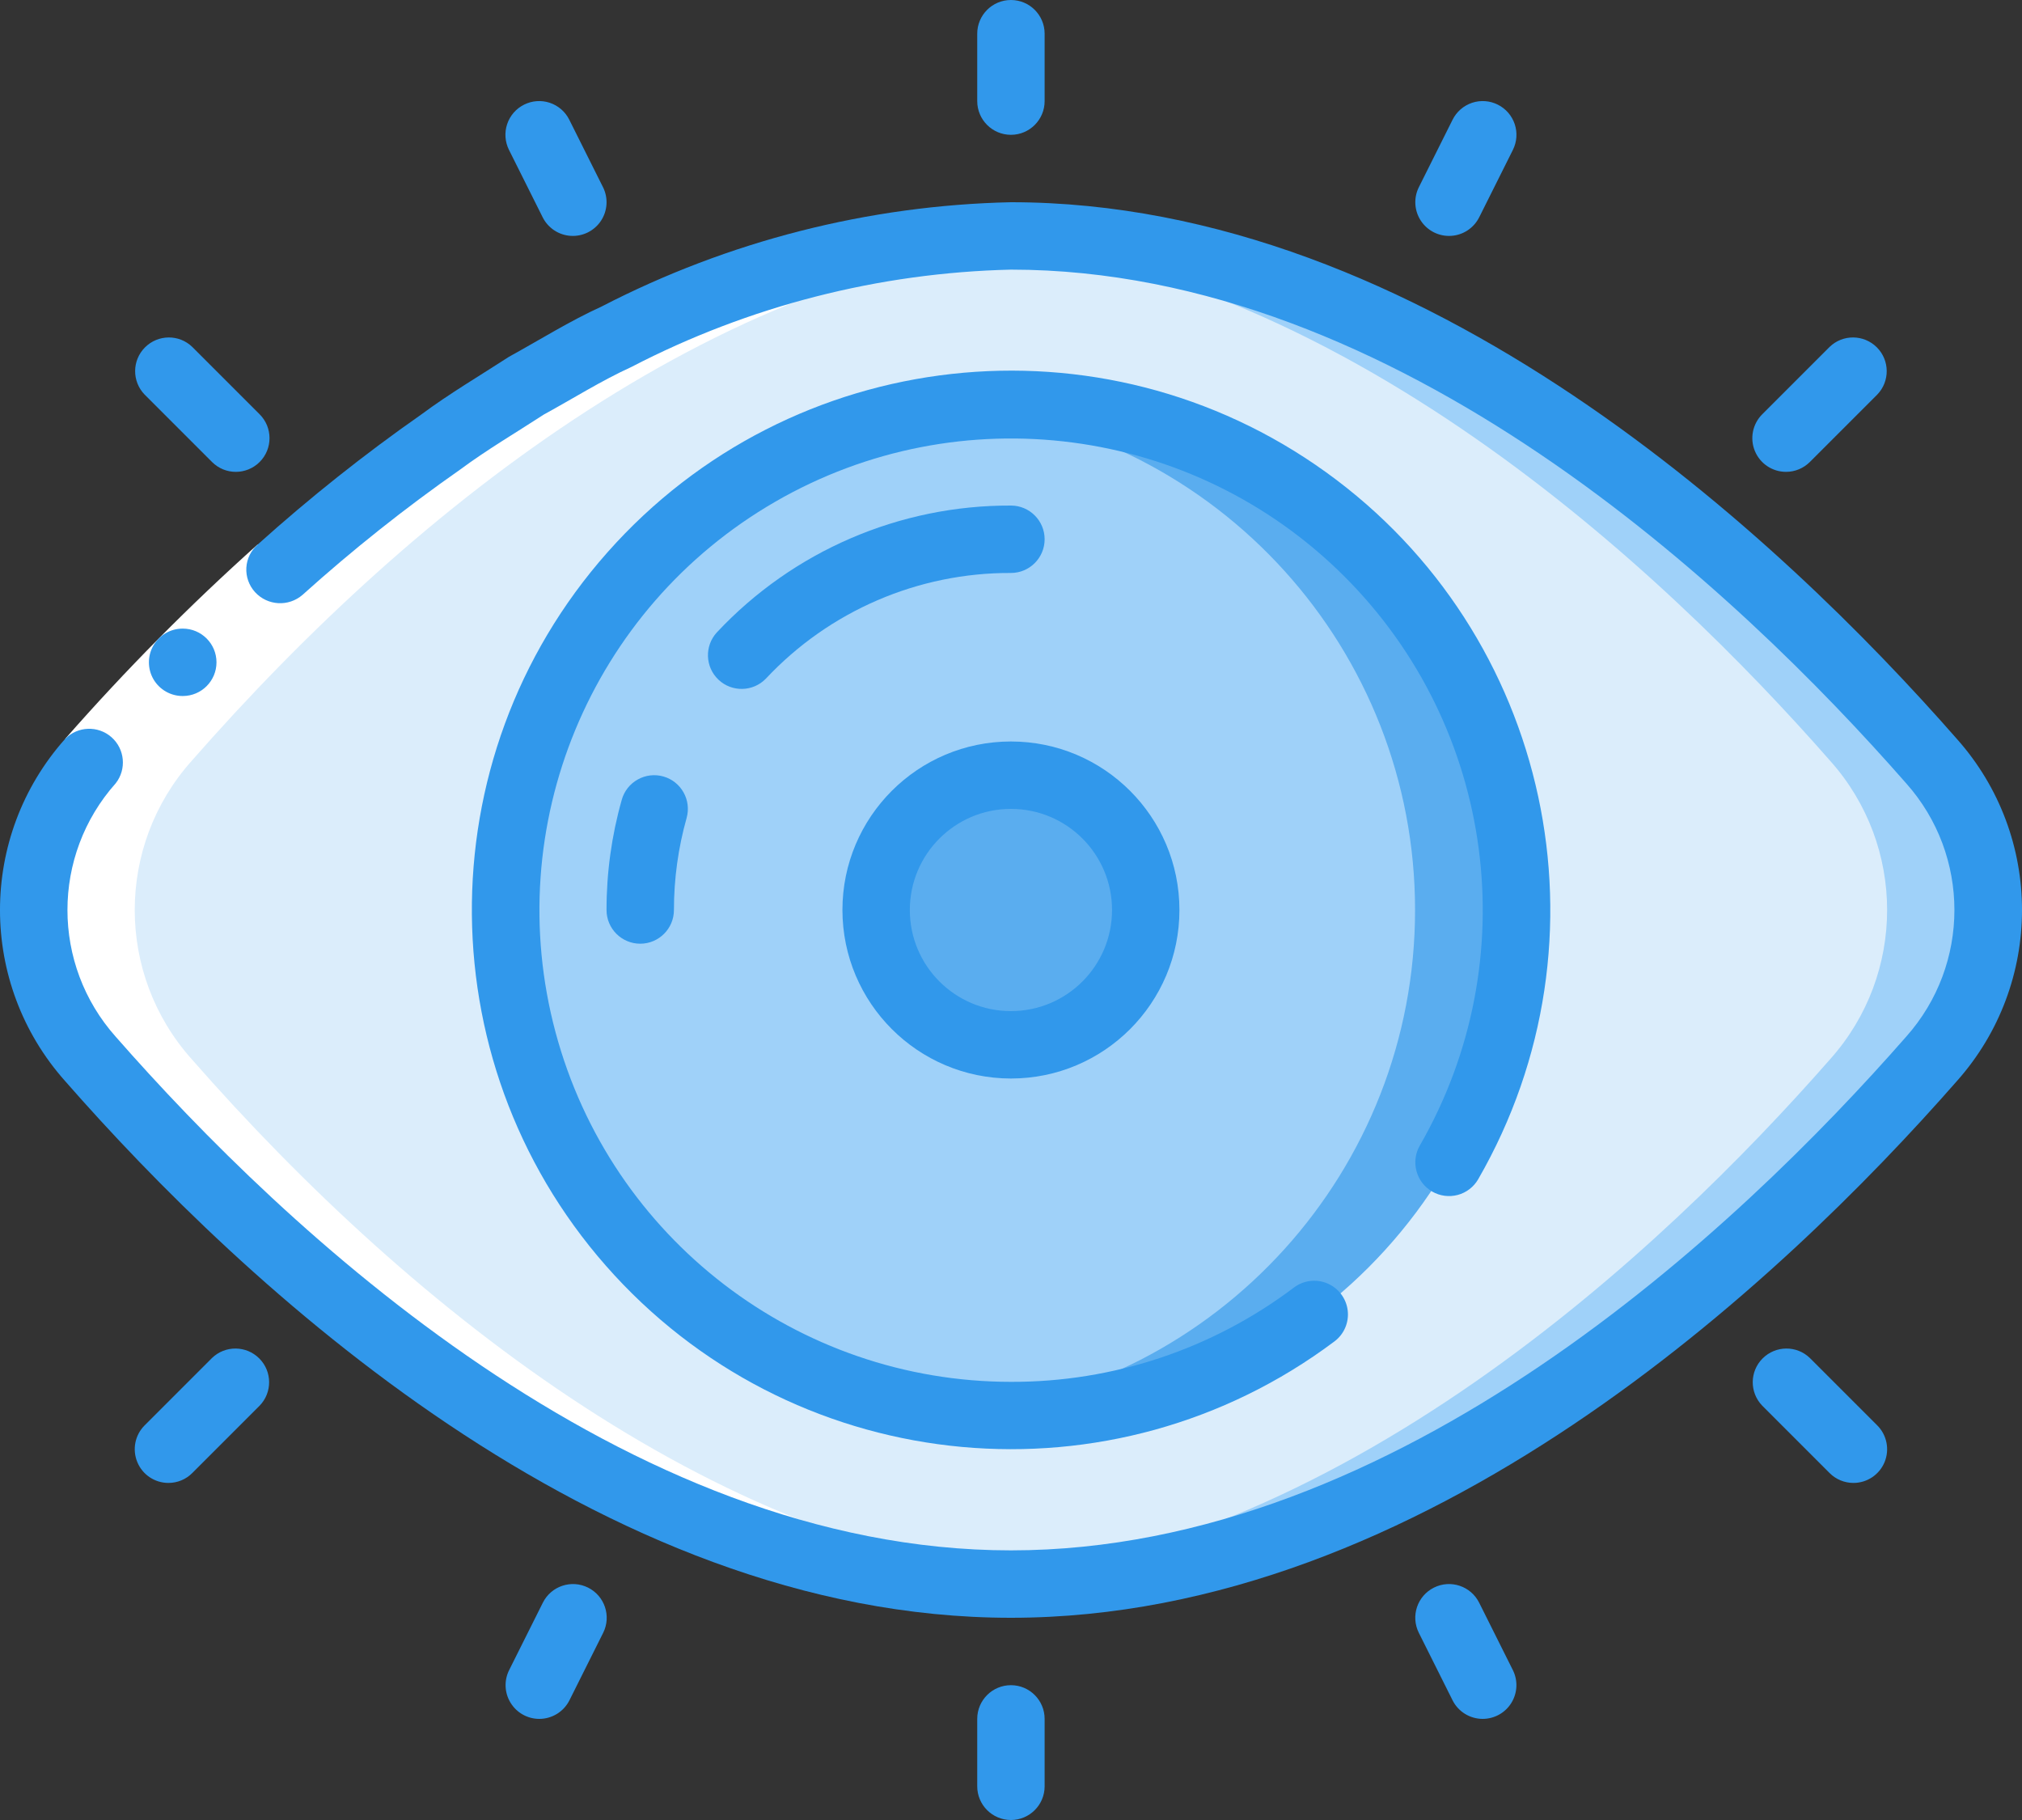 <?xml version="1.0" encoding="UTF-8"?> <svg xmlns="http://www.w3.org/2000/svg" width="60" height="54" viewBox="0 0 60 54" fill="none"><rect x="0" y="0" width="60" height="54" fill="#333333" stroke="none"/> <path d="M57.314 31.419C59.559 28.901 59.559 25.099 57.314 22.581C52.152 16.691 41.856 7 29.998 7C18.14 7 7.844 16.691 2.682 22.581C0.437 25.099 0.437 28.901 2.682 31.419C7.844 37.309 18.14 47 29.998 47C41.856 47 52.152 37.309 57.314 31.419Z" fill="#DBEDFB"></path> <path d="M57.314 22.581C52.152 16.691 41.856 7 29.998 7C29.498 7 28.998 7.024 28.498 7.057C39.72 7.822 49.371 16.941 54.314 22.581C56.559 25.099 56.559 28.901 54.314 31.419C49.371 37.059 39.72 46.178 28.498 46.943C28.998 46.976 29.498 47 29.998 47C41.856 47 52.152 37.309 57.314 31.419C59.559 28.901 59.559 25.099 57.314 22.581V22.581Z" fill="#9FD1F9"></path> <path d="M29.998 42C38.282 42 44.998 35.284 44.998 27C44.998 18.716 38.282 12 29.998 12C21.714 12 14.998 18.716 14.998 27C14.998 35.284 21.714 42 29.998 42Z" fill="#9FD1F9"></path> <path d="M29.998 12C29.492 12 28.991 12.027 28.498 12.076C36.159 12.85 41.99 19.3 41.99 27C41.99 34.7 36.159 41.15 28.498 41.924C28.991 41.973 29.492 42 29.998 42C38.282 42 44.998 35.284 44.998 27C44.998 18.716 38.282 12 29.998 12Z" fill="#5AADEF"></path> <path d="M29.998 31C32.207 31 33.998 29.209 33.998 27C33.998 24.791 32.207 23 29.998 23C27.789 23 25.998 24.791 25.998 27C25.998 29.209 27.789 31 29.998 31Z" fill="#5AADEF"></path> <path d="M2.682 31.419C9.845 39.591 20.159 47.519 31.105 46.972C31.251 46.965 31.395 46.942 31.541 46.932C21.56 46.258 12.282 38.95 5.682 31.419C3.437 28.901 3.437 25.1 5.682 22.581C12.464 14.843 21.635 7.735 31.574 7.067C20.492 6.321 10.141 14.067 2.682 22.581C0.437 25.1 0.437 28.901 2.682 31.419V31.419Z" fill="white"></path> <path d="M7.644 16.155L8.974 17.649C7.017 19.4 5.167 21.267 3.434 23.24L1.934 21.922C3.72 19.887 5.626 17.961 7.644 16.155V16.155Z" fill="white"></path> <path d="M5.424 20.651C5.067 20.653 4.736 20.464 4.555 20.156C4.375 19.847 4.373 19.466 4.55 19.156C4.728 18.845 5.057 18.653 5.414 18.651H5.424C5.976 18.651 6.424 19.099 6.424 19.651C6.424 20.204 5.976 20.651 5.424 20.651Z" fill="#3198EB"></path> <path d="M29.998 48C42.275 48 52.853 38.024 58.066 32.078C60.645 29.184 60.645 24.816 58.066 21.922C52.853 15.976 42.275 6 29.998 6C25.767 6.092 21.613 7.151 17.853 9.094C16.9 9.528 16.018 10.083 15.105 10.585C14.233 11.15 13.335 11.679 12.505 12.295C10.809 13.481 9.187 14.771 7.648 16.155C7.447 16.33 7.325 16.579 7.31 16.845C7.295 17.111 7.388 17.372 7.568 17.569C7.939 17.974 8.564 18.009 8.978 17.649C10.459 16.316 12.02 15.075 13.653 13.933C14.453 13.34 15.309 12.839 16.14 12.298C17.007 11.824 17.847 11.293 18.74 10.886C22.224 9.079 26.075 8.092 29.998 8C41.487 8 51.573 17.549 56.562 23.24C58.472 25.383 58.472 28.617 56.562 30.76C51.573 36.451 41.487 46 29.998 46C18.509 46 8.423 36.451 3.434 30.76C1.524 28.617 1.524 25.383 3.434 23.24C3.761 22.822 3.705 22.222 3.307 21.872C2.908 21.522 2.306 21.544 1.934 21.922C-0.645 24.816 -0.645 29.184 1.934 32.078C7.143 38.024 17.721 48 29.998 48V48Z" fill="#3198EB"></path> <path d="M42.498 35.354C42.728 35.487 43.001 35.522 43.257 35.454C43.513 35.385 43.732 35.217 43.864 34.987C47.964 27.873 46.014 18.811 39.351 14.013C32.688 9.215 23.474 10.24 18.028 16.385C12.582 22.529 12.671 31.799 18.234 37.838C23.797 43.877 33.028 44.725 39.598 39.8C39.884 39.586 40.034 39.235 39.991 38.88C39.948 38.526 39.719 38.221 39.391 38.081C39.062 37.94 38.684 37.986 38.398 38.2C35.979 40.026 33.029 41.01 29.998 41C23.666 40.998 18.125 36.744 16.485 30.628C14.846 24.512 17.518 18.057 23 14.889C28.482 11.72 35.409 12.627 39.891 17.101C44.372 21.574 45.291 28.499 42.132 33.987C41.999 34.217 41.963 34.49 42.032 34.746C42.1 35.003 42.268 35.221 42.498 35.354V35.354Z" fill="#3198EB"></path> <path d="M19.684 23.038C19.429 22.966 19.155 22.998 18.924 23.128C18.692 23.257 18.522 23.473 18.45 23.729C18.149 24.793 17.997 25.894 17.998 27C17.998 27.552 18.446 28 18.998 28C19.55 28 19.998 27.552 19.998 27C19.998 26.077 20.124 25.159 20.374 24.271C20.523 23.74 20.215 23.188 19.684 23.038V23.038Z" fill="#3198EB"></path> <path d="M30.998 16C30.998 15.448 30.55 15 29.998 15C26.692 14.987 23.53 16.351 21.271 18.764C20.901 19.167 20.923 19.792 21.321 20.168C21.718 20.543 22.344 20.529 22.725 20.137C24.608 18.126 27.243 16.99 29.998 17C30.55 17 30.998 16.552 30.998 16Z" fill="#3198EB"></path> <path d="M29.998 32C32.759 32 34.998 29.761 34.998 27C34.998 24.239 32.759 22 29.998 22C27.237 22 24.998 24.239 24.998 27C25.001 29.76 27.238 31.997 29.998 32ZM29.998 24C31.655 24 32.998 25.343 32.998 27C32.998 28.657 31.655 30 29.998 30C28.341 30 26.998 28.657 26.998 27C26.998 25.343 28.341 24 29.998 24Z" fill="#3198EB"></path> <path d="M7.705 13.707C8.095 13.317 8.095 12.684 7.705 12.293L5.705 10.293C5.313 9.914 4.689 9.92 4.303 10.306C3.917 10.691 3.912 11.315 4.291 11.707L6.291 13.707C6.681 14.098 7.314 14.098 7.705 13.707Z" fill="#3198EB"></path> <path d="M15.551 3.105C15.314 3.223 15.133 3.431 15.049 3.683C14.965 3.934 14.985 4.209 15.103 4.447L16.103 6.447C16.263 6.766 16.581 6.977 16.938 6.998C17.294 7.02 17.636 6.849 17.833 6.551C18.03 6.253 18.053 5.872 17.893 5.553L16.893 3.553C16.775 3.315 16.567 3.135 16.315 3.05C16.063 2.966 15.789 2.986 15.551 3.105Z" fill="#3198EB"></path> <path d="M52.998 14C53.263 14 53.517 13.895 53.705 13.707L55.705 11.707C56.084 11.315 56.078 10.691 55.693 10.306C55.307 9.92 54.683 9.914 54.291 10.293L52.291 12.293C52.005 12.579 51.919 13.009 52.074 13.383C52.229 13.757 52.593 14 52.998 14Z" fill="#3198EB"></path> <path d="M44.445 3.105C44.208 2.986 43.933 2.966 43.681 3.05C43.429 3.135 43.221 3.315 43.103 3.553L42.103 5.553C41.943 5.872 41.966 6.253 42.163 6.551C42.36 6.849 42.702 7.02 43.058 6.998C43.415 6.977 43.733 6.766 43.893 6.447L44.893 4.447C45.012 4.209 45.031 3.934 44.947 3.683C44.863 3.431 44.682 3.223 44.445 3.105V3.105Z" fill="#3198EB"></path> <path d="M28.998 1V3C28.998 3.552 29.446 4 29.998 4C30.55 4 30.998 3.552 30.998 3V1C30.998 0.448 30.55 0 29.998 0C29.446 0 28.998 0.448 28.998 1Z" fill="#3198EB"></path> <path d="M4.998 43.999C5.264 43.999 5.518 43.894 5.705 43.706L7.705 41.706C8.084 41.314 8.079 40.69 7.693 40.305C7.307 39.919 6.684 39.913 6.291 40.292L4.291 42.292C4.005 42.578 3.92 43.008 4.075 43.382C4.229 43.756 4.594 43.999 4.998 43.999V43.999Z" fill="#3198EB"></path> <path d="M15.998 51C16.379 51.002 16.728 50.787 16.898 50.447L17.898 48.447C18.145 47.952 17.944 47.352 17.45 47.105C16.956 46.858 16.355 47.058 16.108 47.553L15.108 49.553C14.953 49.862 14.97 50.229 15.151 50.523C15.332 50.818 15.652 50.998 15.998 51V51Z" fill="#3198EB"></path> <path d="M54.998 43.999C55.402 43.999 55.767 43.756 55.922 43.382C56.076 43.008 55.991 42.578 55.705 42.292L53.705 40.292C53.313 39.913 52.689 39.919 52.303 40.305C51.917 40.69 51.912 41.314 52.291 41.706L54.291 43.706C54.478 43.894 54.733 43.999 54.998 43.999Z" fill="#3198EB"></path> <path d="M43.998 51C44.344 50.999 44.666 50.82 44.848 50.525C45.03 50.23 45.047 49.862 44.892 49.553L43.892 47.553C43.645 47.058 43.044 46.858 42.55 47.105C42.055 47.352 41.855 47.952 42.102 48.447L43.102 50.447C43.271 50.786 43.618 51 43.998 51V51Z" fill="#3198EB"></path> <path d="M30.998 53V51C30.998 50.448 30.55 50 29.998 50C29.446 50 28.998 50.448 28.998 51V53C28.998 53.552 29.446 54 29.998 54C30.55 54 30.998 53.552 30.998 53Z" fill="#3198EB"></path> </svg> 